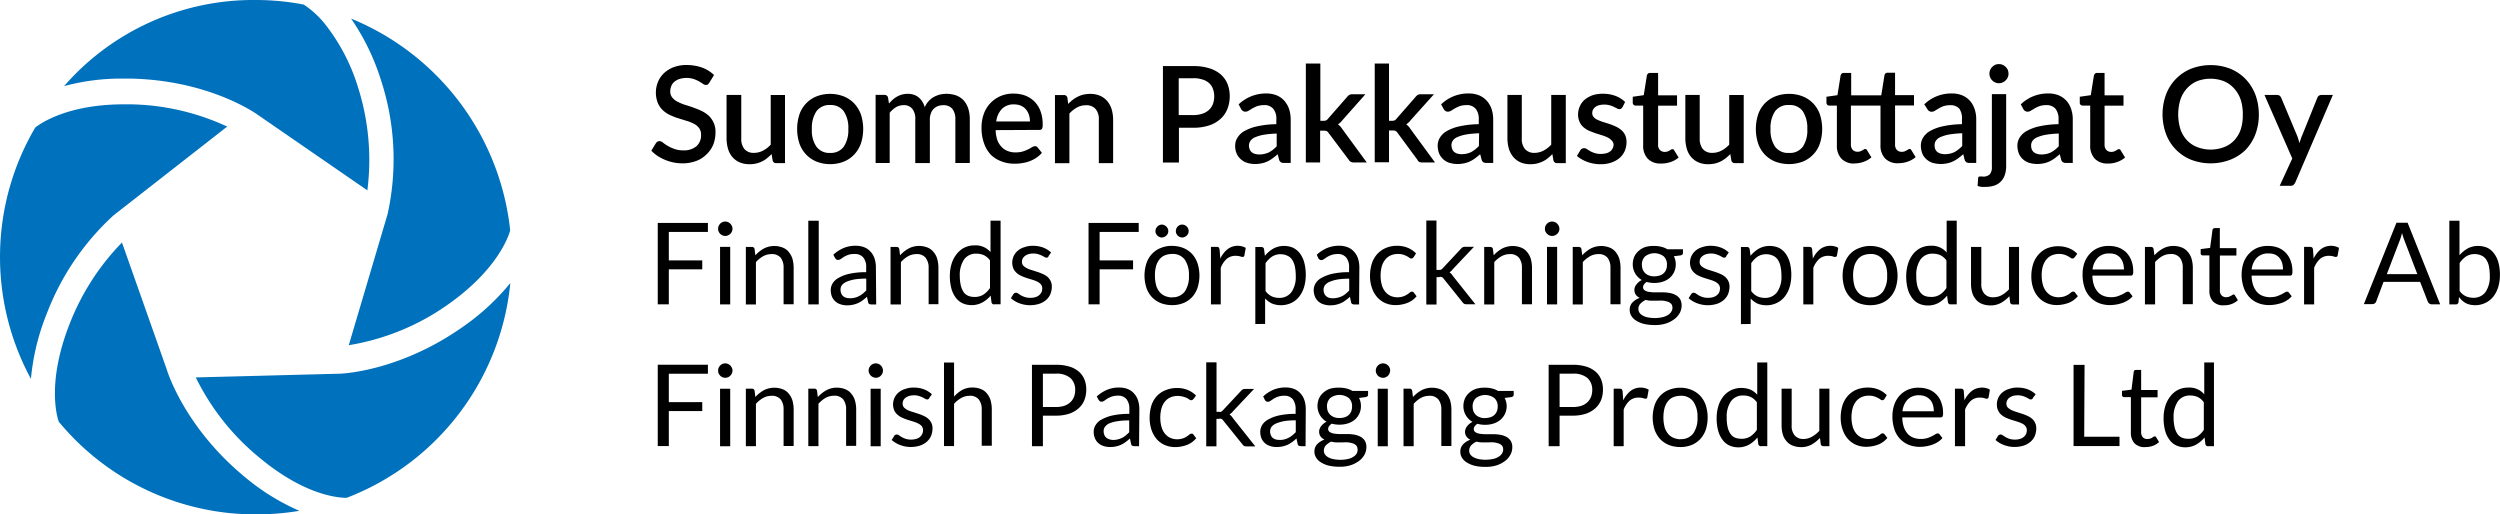 <svg xmlns="http://www.w3.org/2000/svg" id="Layer_2" data-name="Layer 2" viewBox="0 0 349.87 71.99"><defs><style>.cls-2{stroke-width:0;fill:#0071bc}</style></defs><g id="Layer_1-2" data-name="Layer 1"><path d="M71.4 32.24c-.26.94-1.87 5.61-8.84 10.47-4.1 2.88-8.81 4.79-13.75 5.6l5.44-18.37a35.612 35.612 0 00-1-18.93c-.95-2.99-2.34-5.83-4.12-8.41A36.16 36.16 0 0171.4 32.24z" class="cls-2"/><path d="M51.41 26.64L35.83 15.9c-1.16-.77-7.48-4.68-17.5-4.9h-.99c-2.82-.04-5.64.32-8.37 1.05A35.122 35.122 0 0135.78 0c2.26 0 4.51.21 6.73.64 1.17.78 2.21 1.74 3.07 2.85 1.99 2.56 3.51 5.46 4.47 8.56 1.52 4.7 1.99 9.68 1.36 14.59zm20.01 12.97a35.952 35.952 0 01-22.91 30.06c-1.3 0-6.03-.41-12.4-5.79-3.66-3.03-6.62-6.8-8.71-11.06l20.06-.52c.34 0 8.29-.3 17.04-6.37a32.48 32.48 0 006.92-6.32z" class="cls-2"/><path d="M41.9 71.49c-2.01.33-4.04.5-6.07.5A35.71 35.71 0 018.22 59.01c-.32-.94-1.6-5.69 1.5-13.62 1.65-4.27 4.15-8.17 7.35-11.45l6.27 17.77c.09.33 2.48 7.95 10.6 14.77 2.39 2.06 5.07 3.75 7.96 5.01z" class="cls-2"/><path d="M31.8 17.71L15.9 30.13c-4.16 3.8-7.36 8.52-9.36 13.78a32.123 32.123 0 00-2.21 9.11 35.757 35.757 0 01.6-35.17c.73-.58 4.54-3.25 12.41-3.25h.93c4.67.08 9.28 1.14 13.52 3.11z" class="cls-2"/><path d="M99.27 11.57c-.06.1-.13.18-.21.25-.09.05-.18.07-.28.07a.697.697 0 01-.39-.15c-.18-.12-.36-.23-.54-.34-.25-.14-.5-.25-.77-.34-.34-.11-.69-.16-1.05-.15-.32 0-.63.05-.93.14-.26.08-.51.22-.72.39-.19.16-.34.37-.43.6-.1.23-.15.48-.15.74-.01.31.08.61.27.85.2.25.44.45.72.59.33.17.66.31 1.01.43.38.11.78.24 1.17.38s.79.29 1.16.47c.37.17.72.39 1.02.66.3.28.54.61.71.98.2.44.29.92.27 1.41 0 .58-.1 1.15-.31 1.68-.21.52-.53.98-.93 1.36-.41.41-.9.73-1.44.93-.63.23-1.29.35-1.96.34-.83 0-1.65-.17-2.42-.49-.37-.15-.72-.34-1.05-.55a5.52 5.52 0 01-.87-.73l.64-1.05a.7.7 0 01.21-.21.74.74 0 01.29-.08c.18.01.34.08.48.2.2.16.41.31.64.44.3.18.61.33.94.44.4.15.83.22 1.25.21.67.05 1.34-.16 1.87-.58.44-.41.68-1 .64-1.6.02-.33-.08-.66-.27-.93-.19-.25-.43-.46-.71-.6-.33-.17-.67-.31-1.02-.41l-1.16-.36c-.4-.12-.78-.27-1.16-.45a3.78 3.78 0 01-1.01-.67c-.31-.29-.55-.64-.72-1.03-.37-.95-.36-2 .02-2.94.19-.46.47-.87.83-1.22a4.2 4.2 0 011.35-.84c.6-.22 1.23-.33 1.87-.31.73 0 1.45.12 2.13.36.62.23 1.19.58 1.67 1.04l-.64 1.04zm10.59 1.72v9.54h-1.22a.473.473 0 01-.51-.38l-.15-.89c-.2.21-.41.4-.64.58-.21.18-.45.33-.7.45-.54.27-1.14.4-1.74.39-.48.01-.95-.08-1.39-.26-.39-.17-.73-.42-1.01-.74a3.07 3.07 0 01-.61-1.14c-.14-.48-.21-.98-.21-1.48v-6.07h2.06v6.07c-.04.54.12 1.07.44 1.5.35.38.85.57 1.36.53.43 0 .86-.11 1.24-.31.41-.21.77-.5 1.08-.83v-6.96h1.99zm6.35-.15c.64 0 1.27.12 1.87.35.55.22 1.05.56 1.46.98.41.45.73.97.94 1.54.43 1.32.43 2.75 0 4.08-.21.57-.52 1.1-.94 1.54-.41.43-.91.77-1.46.99-.6.24-1.23.35-1.87.35-.66.01-1.31-.11-1.93-.35-.55-.22-1.05-.56-1.46-.99-.42-.44-.74-.97-.94-1.54a6.613 6.613 0 010-4.08 4.165 4.165 0 012.39-2.52c.61-.24 1.27-.36 1.93-.35zm0 8.26a2.2 2.2 0 001.87-.87c.47-.73.69-1.6.64-2.47.06-.88-.17-1.75-.64-2.49a2.2 2.2 0 00-1.87-.87c-.75-.06-1.49.27-1.95.87-.47.74-.69 1.61-.64 2.49-.06.87.16 1.74.64 2.47.46.6 1.19.93 1.95.87zm6.33 1.42v-9.54h1.22c.25-.02.47.14.52.38l.13.83c.17-.19.35-.38.54-.55.19-.17.39-.31.61-.43.22-.12.45-.22.69-.28.26-.07.53-.1.8-.1.29 0 .57.05.84.13.25.08.47.21.67.37.2.17.38.37.51.59.15.24.27.5.35.78.13-.31.32-.6.54-.85.21-.23.46-.43.73-.58.27-.15.56-.26.86-.34a4.203 4.203 0 012.31.14c.39.16.74.39 1.02.7.29.33.5.72.63 1.14.15.5.22 1.01.21 1.53v6.07h-2.02v-6.07c.04-.54-.11-1.08-.43-1.52-.33-.35-.81-.53-1.29-.5-.25 0-.49.05-.72.13-.22.08-.42.21-.59.38-.18.18-.31.39-.39.63-.11.28-.16.59-.15.89v6.07h-2.04v-6.07c.05-.55-.1-1.09-.42-1.53-.31-.35-.77-.54-1.24-.5-.36 0-.72.1-1.04.28-.33.21-.63.48-.88.78v7.03h-2zm16.8-4.61c.01.48.09.96.24 1.41.13.35.33.66.58.93.24.26.53.46.86.58.36.14.74.21 1.12.2.35 0 .69-.04 1.02-.14.26-.08.5-.18.74-.3.19-.09.37-.19.54-.3.13-.08.27-.12.42-.13.15 0 .28.07.37.19l.58.74c-.24.28-.51.52-.81.71-.29.19-.61.35-.93.47-.34.12-.69.21-1.05.26-.34.06-.68.08-1.03.08-.64 0-1.28-.1-1.87-.34a4.13 4.13 0 01-1.47-.93 4.54 4.54 0 01-.94-1.6c-.25-.71-.36-1.45-.35-2.2 0-.64.1-1.27.31-1.87a4.284 4.284 0 012.32-2.51c.59-.25 1.23-.38 1.87-.36.55 0 1.11.09 1.63.28.48.19.92.47 1.29.84.37.39.66.84.84 1.35.21.58.31 1.2.3 1.82.02.21-.01.43-.09.63a.41.41 0 01-.38.16l-6.11.03zm4.8-1.23c0-.32-.05-.63-.15-.93-.09-.28-.24-.54-.43-.76-.19-.22-.43-.39-.69-.5-.3-.12-.61-.18-.93-.18-.64-.04-1.26.19-1.72.63-.45.48-.73 1.1-.8 1.76h4.73zm5.35-2.43c.2-.21.41-.4.64-.58a4 4 0 01.71-.44c.25-.13.52-.23.8-.29.31-.07.62-.1.93-.1.47-.01.94.08 1.38.26.38.17.73.42 1 .74.28.34.49.72.62 1.14.14.48.21.98.21 1.48v6.07h-2v-6.07a2.19 2.19 0 00-.45-1.5c-.34-.37-.84-.57-1.35-.53-.44 0-.87.1-1.25.31-.4.22-.76.51-1.07.85v6.95h-2.02V13.3h1.22c.25-.02.47.14.52.38l.11.88zm17.48-5.3c.77-.02 1.54.08 2.28.31.59.17 1.13.47 1.6.86.41.37.73.82.94 1.34.21.55.32 1.14.31 1.73 0 .6-.11 1.2-.33 1.76-.21.52-.52.99-.94 1.37-.47.42-1.01.74-1.61.93-.72.23-1.47.34-2.23.33h-2v4.87h-2.24V9.25h4.21zm0 6.86c.43 0 .87-.06 1.28-.19.35-.11.67-.29.93-.53.25-.22.44-.51.56-.82.13-.35.19-.71.19-1.09 0-.36-.06-.72-.19-1.06-.11-.31-.3-.58-.54-.8-.27-.23-.59-.41-.94-.5-.42-.13-.86-.19-1.3-.17h-2v5.15h2zm6.37-1.5a5.531 5.531 0 013.85-1.53c.5-.01 1 .08 1.47.26.41.17.78.43 1.08.76.29.34.52.73.66 1.15.16.48.23.98.23 1.49v6.06h-.93a.832.832 0 01-.44-.09.673.673 0 01-.25-.35l-.2-.78c-.23.21-.47.4-.72.58-.23.17-.47.32-.73.44s-.53.21-.81.26c-.31.06-.62.1-.93.09-.36 0-.73-.05-1.08-.16-.32-.1-.62-.26-.87-.49a2.25 2.25 0 01-.6-.8 2.69 2.69 0 01-.21-1.12c0-.38.1-.75.3-1.08.23-.38.55-.7.94-.93.56-.31 1.16-.55 1.79-.68.9-.2 1.81-.3 2.73-.31v-.64a2.21 2.21 0 00-.44-1.53c-.33-.35-.81-.54-1.29-.5-.32 0-.63.05-.94.14-.23.09-.46.2-.68.32l-.51.31c-.14.1-.31.15-.48.15a.63.63 0 01-.35-.11.741.741 0 01-.24-.26l-.33-.63zm5.33 4.08c-.61.02-1.21.07-1.82.17-.41.07-.82.19-1.2.35-.26.1-.49.28-.65.5-.13.19-.2.41-.21.64 0 .2.04.39.11.57.06.16.17.29.3.4.13.1.29.18.45.22.18.05.37.07.56.08.47 0 .93-.1 1.36-.29.41-.22.78-.51 1.1-.86V18.7zm6.11-9.8v8.02h.46c.11 0 .23-.02.34-.06.11-.05.2-.13.27-.23l2.68-3.06c.08-.11.19-.21.31-.28.13-.07.28-.1.43-.09h1.82l-3.22 3.63c-.17.23-.38.42-.62.58a2.416 2.416 0 01.6.66l3.43 4.68h-1.8c-.14 0-.28-.03-.41-.08a.67.67 0 01-.31-.29l-2.81-3.74a.833.833 0 00-.28-.28c-.14-.05-.28-.07-.42-.06h-.5v4.45h-2V8.89h2.03zm9.61 0v8.02h.43c.11 0 .23-.02.34-.06.11-.05.2-.13.27-.23l2.68-3.06c.08-.11.19-.21.31-.28.13-.07.28-.1.43-.09h1.83l-3.26 3.63c-.17.23-.38.42-.62.58a2.416 2.416 0 01.6.66l3.43 4.68h-1.8c-.14 0-.28-.03-.41-.08a.697.697 0 01-.27-.32l-2.76-3.74a.833.833 0 00-.28-.28c-.14-.05-.28-.07-.42-.06h-.5v4.45h-2V8.89h2.01zm7.29 5.72c1.03-1 2.42-1.55 3.85-1.53.5-.01 1 .08 1.46.26.41.17.78.43 1.08.76.3.34.53.73.67 1.15.16.48.23.98.23 1.49v6.06h-.93a.832.832 0 01-.44-.09.673.673 0 01-.25-.35l-.2-.78c-.23.2-.47.4-.72.58-.23.17-.48.32-.74.44s-.53.21-.81.26c-.31.06-.62.1-.94.09-.37 0-.73-.06-1.09-.16-.32-.1-.61-.27-.86-.49-.24-.23-.44-.49-.58-.8a3.09 3.09 0 01-.21-1.12c0-.38.1-.75.29-1.08.23-.38.55-.7.93-.93.56-.31 1.16-.55 1.79-.68.9-.2 1.82-.3 2.74-.31v-.64c.04-.55-.11-1.09-.44-1.53-.33-.35-.81-.54-1.29-.5-.32 0-.63.05-.93.14-.23.09-.46.2-.68.32l-.51.31c-.14.1-.31.15-.48.15-.13 0-.25-.04-.35-.11a.956.956 0 01-.23-.26l-.35-.64zm5.33 4.04c-.61.02-1.21.07-1.82.17-.41.07-.82.19-1.2.35-.26.1-.49.27-.66.5-.13.19-.2.41-.2.64 0 .2.04.39.11.57.06.15.16.29.29.4.13.09.27.17.42.22.19.05.38.07.57.08.47 0 .93-.09 1.35-.29.41-.22.78-.52 1.1-.86l.03-1.77zm12.12-5.36v9.54h-1.22a.498.498 0 01-.51-.38l-.15-.89c-.2.21-.4.4-.63.58-.22.18-.46.33-.71.45-.26.12-.52.22-.8.29-.31.07-.62.1-.94.1-.48.01-.95-.08-1.38-.26-.38-.17-.73-.42-1-.74-.28-.34-.49-.72-.62-1.14-.14-.48-.21-.98-.21-1.48v-6.07h2.01v6.07c-.04.54.12 1.07.45 1.5.34.37.84.57 1.35.53.43 0 .86-.11 1.24-.31.4-.21.77-.5 1.08-.83v-6.96h2.04zm7.91 1.73c-.04.07-.1.14-.17.19-.07.04-.15.06-.23.06-.12 0-.24-.03-.35-.1l-.44-.22c-.19-.09-.39-.17-.6-.22-.26-.07-.53-.1-.8-.09-.23 0-.46.03-.68.09-.19.05-.36.13-.51.25-.13.1-.24.23-.32.37-.07.15-.11.31-.11.48 0 .21.07.41.21.56.15.17.34.3.54.38.25.12.5.22.77.3l.88.28c.3.1.59.22.88.35.27.13.53.29.77.48.22.19.41.43.54.69.14.31.21.65.21.99 0 .43-.08.85-.24 1.24-.16.38-.41.72-.71.99-.34.29-.74.51-1.17.66-.51.17-1.05.25-1.59.23-.31 0-.63-.03-.93-.09-.58-.11-1.14-.31-1.66-.61a3.63 3.63 0 01-.64-.47l.47-.77c.05-.09.12-.17.21-.22.1-.05.21-.08.32-.08.14 0 .27.04.38.12l.45.28c.2.11.41.2.63.27.3.1.62.14.93.13.26 0 .52-.04.78-.11.2-.06.38-.16.54-.29.27-.24.42-.58.42-.93a.937.937 0 00-.3-.58c-.16-.17-.34-.3-.55-.4-.25-.12-.51-.22-.78-.3l-.88-.28c-.3-.1-.6-.22-.93-.35-.28-.13-.54-.3-.78-.5-.23-.2-.42-.46-.54-.74-.15-.33-.22-.69-.21-1.06 0-.37.08-.74.23-1.09.15-.36.38-.68.67-.94.32-.27.7-.48 1.1-.63.49-.16.99-.23 1.51-.22.6 0 1.19.1 1.75.31.49.19.94.47 1.32.84l-.37.74zm5.43 7.86c-.69.06-1.37-.19-1.87-.67-.45-.51-.68-1.19-.64-1.87v-5.56h-1.05c-.22 0-.41-.17-.41-.39v-.85l1.54-.22.44-2.76c.03-.1.08-.19.16-.26s.19-.1.3-.09h1.11v3.13h2.65v1.45h-2.65v5.42a1 1 0 00.25.78c.18.18.42.27.67.27.14 0 .27-.02.4-.06l.29-.14c.07-.04.14-.08.21-.13.13-.09.31-.07.4.06.02.02.03.05.04.07l.61.98c-.32.28-.7.49-1.1.63-.44.15-.89.22-1.36.22zm11.56-9.59v9.54h-1.22a.473.473 0 01-.51-.38l-.15-.89c-.2.21-.41.4-.64.58-.44.36-.96.61-1.51.74-.31.07-.62.1-.93.1-.48.01-.95-.08-1.38-.26-.39-.17-.73-.42-1.01-.74a3.07 3.07 0 01-.61-1.14c-.14-.48-.21-.98-.21-1.48v-6.07h2.01v6.07c-.03.54.12 1.07.44 1.5.35.38.85.57 1.36.53.43 0 .86-.11 1.24-.31.41-.21.77-.5 1.09-.83v-6.96h2.04zm6.34-.15c.66-.01 1.31.11 1.92.35 1.13.45 2.01 1.37 2.4 2.52.43 1.32.43 2.75 0 4.08-.2.58-.51 1.1-.94 1.54-.41.43-.91.77-1.46.99-1.24.46-2.6.46-3.84 0a4.17 4.17 0 01-2.4-2.53 6.613 6.613 0 010-4.08 4.129 4.129 0 012.4-2.52c.61-.24 1.26-.36 1.92-.35zm0 8.26c.75.06 1.47-.27 1.93-.87.47-.74.69-1.6.63-2.47.05-.87-.17-1.74-.63-2.49-.45-.6-1.18-.93-1.93-.87-.75-.06-1.49.27-1.95.87-.47.74-.69 1.61-.64 2.49-.05.87.17 1.73.64 2.47.46.6 1.19.93 1.95.87zm9.21 1.48c-.69.06-1.37-.19-1.87-.67-.45-.51-.68-1.19-.64-1.87v-5.56h-1.05c-.22 0-.41-.17-.41-.39v-.85l1.54-.22.44-2.76c.03-.1.08-.19.16-.26s.19-.1.3-.09h1.02v3.13h4.21l.45-2.81c.02-.1.07-.19.15-.26a.4.4 0 01.3-.09h1.03v3.13h2.65v1.45h-2.65v5.44c-.02.28.07.57.25.78.18.18.42.27.67.27.14 0 .27-.02.4-.06l.3-.14c.07-.04.14-.08.21-.13.05-.04.11-.06.17-.06a.22.22 0 01.16 0l.12.15.6.98c-.33.28-.7.49-1.11.63-.42.15-.86.22-1.3.22-.69.06-1.37-.19-1.87-.67-.45-.51-.68-1.19-.64-1.87v-5.52h-4.14v5.41c-.02.28.07.57.25.78.18.18.42.27.67.27.14 0 .27-.02.4-.06l.29-.14c.07-.04.14-.08.21-.13a.293.293 0 01.45.13l.6.98c-.32.28-.7.49-1.1.63-.4.14-.81.22-1.23.22zm9.71-8.27c1.03-1 2.42-1.55 3.85-1.53.5-.01 1 .08 1.46.26.41.17.78.43 1.08.76.3.33.52.73.66 1.15.16.48.24.98.23 1.49v6.06h-.93a.832.832 0 01-.44-.09.673.673 0 01-.25-.35l-.2-.78c-.23.2-.47.4-.72.58-.23.17-.48.32-.74.44s-.53.21-.81.26a4.19 4.19 0 01-2.01-.07c-.32-.1-.61-.27-.86-.49-.25-.22-.45-.49-.58-.8a3.09 3.09 0 01-.21-1.12c0-.38.1-.75.29-1.08.23-.38.55-.7.93-.93.56-.31 1.16-.55 1.79-.68.9-.2 1.82-.3 2.74-.31v-.64c.06-.53-.07-1.07-.36-1.52-.33-.35-.81-.53-1.29-.5-.32 0-.63.05-.93.14-.24.09-.46.19-.68.32l-.51.31c-.14.1-.31.15-.48.15a.663.663 0 01-.59-.37l-.42-.65zm5.33 4.04c-.61.02-1.21.07-1.82.17-.41.07-.82.19-1.2.35-.26.1-.49.27-.66.5-.13.19-.2.41-.2.64 0 .19.03.39.1.57.07.15.17.29.3.4.14.09.29.17.45.22.19.05.38.07.57.08.47 0 .93-.09 1.35-.29.41-.22.78-.52 1.1-.86v-1.77h.01zm6.14-5.46v10.08c0 .38-.05.76-.16 1.12-.2.71-.71 1.28-1.39 1.54-.42.16-.88.23-1.33.22-.2.02-.39.02-.59 0-.18-.03-.36-.07-.53-.13l.08-1.09c0-.1.06-.19.15-.22.16-.02.32-.02.49 0 .36.04.72-.08.99-.32.22-.3.33-.68.29-1.06V13.17h2.01zm.33-2.88c0 .35-.14.69-.4.94-.12.12-.27.22-.43.29-.16.07-.34.11-.52.11a1.3 1.3 0 01-.51-.11c-.32-.14-.57-.39-.71-.71-.21-.5-.1-1.08.29-1.47.12-.12.27-.22.42-.29.16-.07.33-.1.51-.1s.36.03.52.1c.16.07.3.17.43.29.12.13.23.27.3.43.06.17.1.35.09.52zm1.71 4.3c1.03-1 2.42-1.55 3.85-1.53.5-.01 1 .08 1.46.26.41.17.78.43 1.08.76.3.33.52.73.66 1.15.16.48.24.98.23 1.49v6.06h-.93a.832.832 0 01-.44-.09.673.673 0 01-.25-.35l-.2-.78c-.23.2-.47.4-.72.58-.23.17-.48.32-.74.44s-.53.21-.81.26a4.19 4.19 0 01-2.01-.07c-.32-.1-.61-.27-.86-.49-.25-.22-.45-.49-.58-.8a3.09 3.09 0 01-.21-1.12c0-.38.1-.75.29-1.08.23-.38.55-.7.94-.93.56-.31 1.16-.55 1.79-.68.9-.2 1.82-.3 2.74-.31v-.64c.04-.55-.11-1.09-.44-1.53-.33-.35-.81-.53-1.29-.5-.32 0-.63.05-.93.14-.24.09-.46.19-.68.32l-.52.31c-.14.1-.31.15-.48.15a.663.663 0 01-.59-.37l-.35-.64zm5.33 4.08c-.61.02-1.21.07-1.82.17-.41.07-.82.19-1.2.35-.26.1-.49.27-.66.5-.13.19-.2.41-.2.64 0 .19.03.39.1.57.07.16.17.29.3.4.14.09.29.17.45.22.19.05.38.07.57.08.47 0 .93-.09 1.35-.29.41-.22.78-.52 1.1-.86V18.7h.01zm6.9 4.19c-.69.06-1.37-.19-1.87-.67-.45-.52-.68-1.19-.64-1.87v-5.56h-1.05c-.11 0-.21-.04-.29-.11a.382.382 0 01-.12-.32v-.81l1.54-.22.44-2.76c.03-.1.08-.19.16-.26s.19-.1.3-.09h1.03v3.13h2.65v1.45h-2.65v5.42c-.02.28.07.57.25.78.18.18.42.27.67.27.14 0 .27-.02.4-.06l.29-.14c.07-.04.14-.08.21-.13a.293.293 0 01.45.13l.6.98c-.32.28-.7.49-1.1.63-.41.15-.84.22-1.27.22zM316.12 16c.01.96-.15 1.91-.49 2.81-.31.81-.78 1.55-1.38 2.18-.61.59-1.33 1.05-2.12 1.36a7.67 7.67 0 01-5.5 0 6.207 6.207 0 01-3.5-3.6 8.057 8.057 0 010-5.52 6.252 6.252 0 013.5-3.61 7.67 7.67 0 015.5 0c.8.33 1.52.81 2.12 1.43.6.63 1.07 1.37 1.38 2.18.33.89.49 1.83.49 2.78zm-2.24 0c0-.7-.09-1.41-.31-2.08-.2-.58-.52-1.12-.94-1.57-.39-.43-.87-.77-1.41-.99a5.24 5.24 0 00-3.74 0c-.53.22-1 .56-1.39.98-.42.45-.74.99-.94 1.58a7.091 7.091 0 000 4.18c.2.58.52 1.11.94 1.56.4.41.89.73 1.42.93 1.2.46 2.54.46 3.74 0 .54-.2 1.02-.52 1.41-.93.42-.45.74-.98.93-1.56.21-.68.31-1.39.28-2.1zm12.6-2.71l-5.26 12.25c-.07.13-.15.24-.25.34a.63.63 0 01-.44.12h-1.49l1.76-3.82-3.89-8.89h1.75c.14 0 .27.03.38.11.09.08.16.17.21.28l2.27 5.41c.06.16.1.31.15.46l.14.48c.05-.16.09-.32.15-.48.05-.16.1-.32.17-.47l2.18-5.4c.09-.24.31-.39.56-.39h1.61zM99.07 31.21v1.25H93.6v3.98h4.68v1.25H93.6v4.9h-1.55V31.2h7.03zm3.44.81c0 .13-.03.26-.08.38-.06.12-.13.23-.22.32s-.2.17-.33.22a.94.94 0 01-.77 0 .875.875 0 01-.32-.22c-.09-.09-.17-.2-.22-.32a.83.83 0 01-.07-.38c0-.13.02-.27.07-.39.06-.12.13-.23.22-.33.09-.09.2-.17.32-.22.25-.1.52-.1.77 0 .25.11.44.31.55.55.06.12.08.26.08.39zm-.32 2.53v8.05h-1.42v-8.05h1.42zm2.19 8.06v-8.05h.84c.18-.02.35.11.38.29l.11.88c.33-.37.73-.69 1.17-.94.83-.43 1.8-.48 2.67-.14.33.13.62.34.84.62.23.28.4.6.51.94.11.41.17.83.17 1.25v5.12h-1.41v-5.1c.03-.51-.12-1.01-.41-1.42-.33-.35-.8-.54-1.28-.5-.41 0-.81.1-1.17.3-.38.22-.72.49-1.01.82v5.93h-1.41zm10.2-11.72V42.6h-1.46V30.89h1.46zm8.05 11.72h-.64a.96.96 0 01-.33-.06.35.35 0 01-.17-.27l-.16-.75c-.21.2-.42.37-.62.51-.2.15-.41.28-.64.38-.23.1-.47.18-.72.23-.27.06-.55.08-.83.08-.3 0-.6-.05-.88-.14-.26-.08-.51-.21-.71-.39-.21-.18-.38-.41-.49-.66-.12-.3-.18-.61-.18-.94 0-.33.09-.65.26-.94.21-.33.5-.6.85-.78.48-.27.99-.46 1.53-.57.76-.16 1.54-.23 2.32-.22v-.63c.04-.51-.1-1.01-.4-1.42-.3-.34-.74-.52-1.19-.49-.31-.02-.61.02-.91.11-.21.08-.42.17-.62.29l-.44.3c-.11.07-.24.12-.37.13-.09 0-.18-.03-.25-.08s-.12-.11-.17-.19l-.25-.46c.42-.4.91-.71 1.44-.94.54-.22 1.13-.33 1.71-.32.41 0 .82.07 1.2.22.34.14.64.35.88.63.24.27.43.59.54.94.13.4.19.82.19 1.23l.04 5.18zm-3.68-.87c.23 0 .46-.02.68-.08.2-.05.4-.12.58-.22.19-.09.37-.21.53-.34.17-.14.33-.29.49-.45v-1.66c-.56 0-1.11.03-1.67.12-.38.07-.76.18-1.11.33-.24.1-.46.26-.63.47a1.1 1.1 0 00-.19.61c0 .19.03.38.1.55.06.15.15.28.27.38.12.1.27.18.42.22.17.05.34.07.51.06zm5.68.87v-8.05h.85c.18-.02.34.11.37.29l.11.88c.34-.37.74-.69 1.18-.94.46-.25.98-.38 1.5-.37.4 0 .79.07 1.16.22.33.13.62.34.84.62.24.27.41.59.51.94.12.41.18.83.18 1.25v5.12h-1.37v-5.1c.02-.51-.13-1-.43-1.41-.32-.35-.79-.54-1.27-.5-.41 0-.82.1-1.18.3-.38.22-.71.5-1 .82v5.93h-1.47zm14.51-.01a.36.36 0 01-.38-.29l-.12-.94c-.32.39-.72.72-1.17.96-.46.25-.99.38-1.52.37-.44 0-.87-.09-1.26-.27-.37-.18-.69-.45-.94-.78a3.92 3.92 0 01-.61-1.29c-.15-.58-.22-1.18-.21-1.78 0-.56.08-1.12.24-1.65.14-.48.37-.93.68-1.33.29-.39.66-.71 1.1-.94.46-.22.95-.33 1.46-.32.84-.05 1.66.3 2.21.94v-4.4h1.41v11.7h-.89zm-2.74-1.04c.42 0 .84-.1 1.21-.32.37-.24.69-.56.94-.94v-3.85c-.22-.32-.51-.57-.86-.74a2.6 2.6 0 00-1.03-.21c-.67-.04-1.32.26-1.73.8-.44.68-.65 1.48-.61 2.28 0 .45.04.9.14 1.35.07.33.21.65.39.94.16.23.39.41.65.53.29.11.6.17.91.15zm10.35-5.68c-.06.11-.17.18-.3.18-.1 0-.19-.04-.27-.09l-.37-.2c-.17-.08-.35-.14-.52-.2-.23-.06-.47-.1-.71-.09-.22 0-.44.03-.65.09-.18.06-.34.14-.49.25-.13.1-.24.22-.32.37-.07.14-.1.3-.1.46 0 .19.06.38.18.52.14.14.3.26.48.35.21.11.43.2.66.26l.77.25c.26.08.52.18.77.29.24.1.47.23.67.39.19.16.35.36.47.59.13.26.19.54.18.83 0 .35-.07.7-.2 1.03-.13.31-.34.59-.59.81-.27.24-.59.42-.94.54-.93.3-1.93.27-2.84-.08-.43-.16-.82-.4-1.16-.7l.34-.54c.04-.06.09-.12.15-.16a.465.465 0 01.53.05l.38.25c.18.09.36.18.55.24.26.08.53.12.8.11.25 0 .49-.03.73-.11.19-.06.37-.16.51-.29.13-.12.24-.26.31-.42.06-.16.09-.33.09-.5 0-.2-.06-.39-.18-.55-.13-.15-.29-.28-.47-.37-.21-.11-.44-.2-.67-.27l-.78-.24c-.26-.08-.52-.18-.77-.29-.24-.1-.47-.24-.67-.41-.2-.17-.36-.37-.48-.61a2.181 2.181 0 01.57-2.51c.27-.24.59-.41.94-.51.39-.14.8-.21 1.22-.2.49 0 .97.08 1.43.25.41.16.78.39 1.1.69l-.37.51zm12.61-4.67v1.25h-5.47v3.98h4.68v1.25h-4.68v4.9h-1.55V31.2h7.03zm4.66 3.2c.55 0 1.09.1 1.6.3.46.19.87.47 1.21.83.34.38.6.83.76 1.31.36 1.12.36 2.32 0 3.43-.16.48-.42.92-.76 1.3-.34.36-.75.65-1.21.83-.51.2-1.05.3-1.6.29-.54 0-1.08-.09-1.59-.29-.46-.19-.88-.47-1.22-.83-.34-.37-.61-.82-.77-1.3a5.582 5.582 0 010-3.43c.16-.49.42-.93.77-1.31.34-.36.75-.65 1.22-.83.5-.21 1.05-.31 1.59-.3zm0 7.19c.69.05 1.36-.25 1.79-.8.42-.66.63-1.44.58-2.22a3.77 3.77 0 00-.58-2.24 2.06 2.06 0 00-1.79-.8c-.36 0-.72.07-1.05.21-.29.13-.55.34-.74.6-.21.28-.37.6-.45.94-.11.42-.16.85-.15 1.28 0 .43.05.86.15 1.28.08.34.23.66.45.94.19.26.45.47.74.6.33.15.69.23 1.05.24zm-.52-9.26c0 .12-.02.24-.07.35a.95.95 0 01-.2.28c-.09.08-.18.14-.29.19-.11.05-.23.07-.35.08-.12 0-.23-.03-.34-.08-.1-.05-.2-.11-.28-.19a1.79 1.79 0 01-.2-.28.915.915 0 010-.69c.06-.1.12-.2.2-.29.08-.08.18-.15.28-.2.11-.05.22-.07.34-.08.12 0 .24.03.35.08.22.1.39.27.49.49.05.11.08.23.07.35zm2.85 0c0 .12-.02.24-.07.35-.05.1-.12.2-.2.28-.09.08-.18.14-.29.19-.22.1-.47.1-.69 0a.9.9 0 01-.47-.47.71.71 0 01-.07-.35c0-.12.02-.24.07-.35.04-.11.11-.21.19-.29.08-.08.18-.15.28-.2a.89.89 0 01.98.2c.08.08.15.18.2.29.04.11.07.23.07.35zm3.12 10.26v-8.05h.78c.11-.01.23.02.32.08.06.09.1.2.11.31l.1 1.25c.24-.51.58-.96 1.02-1.32.41-.31.92-.48 1.43-.47a2.282 2.282 0 011.11.29l-.19 1.06c-.02.12-.12.21-.24.21s-.24-.04-.35-.08c-.21-.06-.43-.08-.65-.08-.45-.01-.89.14-1.24.43-.37.35-.66.78-.83 1.25v5.12h-1.37zm6.21 2.75V34.57h.84c.18-.02.35.11.38.29l.12.94c.33-.4.73-.75 1.18-1.01.47-.25.99-.38 1.52-.37.43 0 .87.09 1.26.26.37.19.69.46.94.78.28.39.49.83.61 1.29.15.58.22 1.18.21 1.78 0 .56-.08 1.12-.24 1.65-.14.48-.37.93-.68 1.33-.29.37-.66.67-1.09.88-.86.4-1.85.44-2.74.08-.35-.17-.67-.41-.94-.7v3.56l-1.38.02zm3.58-9.78c-.42 0-.84.1-1.21.32-.37.25-.68.57-.94.94v3.9c.22.31.52.57.86.74.33.15.68.22 1.04.22.67.03 1.31-.27 1.72-.8.45-.68.66-1.48.61-2.29 0-.46-.04-.91-.14-1.36-.07-.33-.21-.65-.4-.94-.17-.23-.39-.41-.65-.52-.28-.13-.59-.2-.9-.2zm10.96 7.04h-.63c-.12 0-.23-.02-.34-.06a.35.35 0 01-.17-.27l-.16-.75c-.21.2-.42.37-.62.51-.2.15-.41.28-.64.38-.23.1-.47.18-.71.23-.28.06-.56.08-.84.08-.3 0-.6-.05-.88-.14-.26-.08-.51-.21-.71-.39a1.73 1.73 0 01-.48-.66c-.13-.3-.19-.61-.19-.94 0-.33.09-.65.26-.94.21-.33.5-.6.85-.78.48-.26 1-.46 1.53-.57.76-.16 1.54-.23 2.31-.22v-.63c.04-.51-.1-1.01-.4-1.42-.3-.34-.74-.52-1.19-.49-.3 0-.59.04-.87.13-.21.08-.42.17-.62.29l-.44.3c-.11.08-.24.12-.37.13-.09 0-.18-.03-.25-.08s-.12-.11-.17-.19l-.21-.48c.42-.4.91-.71 1.44-.94.54-.22 1.13-.33 1.71-.32.41 0 .82.07 1.2.22.34.14.64.35.88.63.24.27.43.59.54.94.13.4.19.82.19 1.23l-.04 5.18zm-3.68-.87c.44 0 .88-.1 1.27-.29.19-.09.36-.21.52-.34.17-.14.33-.29.49-.45V39c-.56 0-1.11.03-1.66.12-.38.07-.76.18-1.11.33-.24.1-.46.26-.63.47a1.1 1.1 0 00-.19.61c0 .19.03.38.1.55.06.15.16.28.28.38.12.1.26.18.41.22.17.05.34.07.51.06zm11.28-5.75c-.03.05-.08.1-.13.13a.28.28 0 01-.18.06.4.4 0 01-.26-.1c-.11-.08-.23-.16-.35-.22-.17-.09-.34-.16-.51-.22-.25-.07-.5-.1-.76-.1-.36 0-.71.07-1.04.22-.3.14-.56.35-.76.61-.21.28-.37.6-.46.94-.11.41-.16.84-.16 1.26 0 .44.05.88.17 1.3.09.34.25.66.47.94.2.25.45.45.74.59.29.13.61.2.94.21.29 0 .58-.04.85-.13.2-.07.38-.16.55-.27.13-.08.25-.17.37-.27.08-.07.18-.12.29-.12.11-.01.21.04.27.13l.39.51c-.35.42-.8.75-1.31.94-.53.2-1.1.3-1.66.3-.48 0-.96-.09-1.4-.28-.43-.18-.81-.46-1.12-.8-.34-.38-.59-.82-.75-1.3-.2-.56-.29-1.16-.28-1.76 0-.56.09-1.13.25-1.66.15-.48.4-.93.73-1.31.33-.38.74-.67 1.2-.87.51-.22 1.06-.33 1.61-.32.51-.01 1.02.09 1.5.28.43.18.82.44 1.15.78l-.34.56zm3.21-5.1v6.89h.37c.19.01.37-.07.49-.22l2.54-2.72c.07-.08.15-.15.24-.22.1-.05.21-.08.32-.08h1.29l-2.98 3.15c-.06.09-.13.17-.21.24-.07.07-.16.13-.24.18.1.06.18.14.26.22.08.09.15.18.21.28l3.16 3.97h-1.27c-.1 0-.21-.02-.3-.06a.804.804 0 01-.23-.22l-2.65-3.3a.486.486 0 00-.6-.22h-.39v3.84h-1.43V30.86h1.43zm6.68 11.72v-8.05h.84c.18-.01.35.11.38.29l.11.88c.33-.37.73-.69 1.17-.94.83-.43 1.8-.48 2.67-.14.33.13.62.34.84.62.23.28.4.6.51.94.11.41.17.83.17 1.25v5.12h-1.41v-5.1c.03-.51-.12-1.01-.42-1.42-.32-.35-.79-.54-1.27-.5-.41 0-.81.1-1.17.3-.38.22-.72.49-1.01.82v5.93h-1.41zm10.53-10.59c0 .13-.03.26-.08.38-.06.12-.13.23-.23.32-.09.09-.2.17-.33.22a.94.94 0 01-.77 0 .875.875 0 01-.32-.22c-.09-.09-.17-.2-.23-.32a.83.83 0 01-.07-.38c0-.13.02-.27.07-.39.06-.12.13-.23.23-.33.09-.09.2-.17.32-.22.25-.1.52-.1.77 0 .25.11.44.31.55.55.06.12.08.26.08.39zm-.32 2.53v8.05h-1.42v-8.05h1.42zm2.18 8.06v-8.05h.84c.18-.01.35.11.38.29l.11.88c.33-.37.73-.69 1.17-.94.83-.43 1.8-.48 2.67-.14.33.13.62.34.84.62.23.28.4.6.51.94.11.41.17.83.17 1.25v5.12h-1.41v-5.1c.03-.51-.12-1.01-.42-1.42-.32-.35-.79-.54-1.27-.5-.41 0-.81.1-1.17.3-.38.22-.72.49-1.01.82v5.93h-1.41zm11.43-8.19c.33 0 .66.04.98.12.29.07.57.18.83.34h2.19v.52c0 .18-.11.29-.34.34l-.94.12c.19.36.28.76.27 1.16 0 .72-.31 1.4-.85 1.87-.28.23-.59.41-.93.52-.39.13-.8.19-1.22.19-.36 0-.72-.05-1.07-.14-.15.09-.28.21-.38.35-.08.11-.12.23-.13.37-.01.18.08.35.23.45.19.12.39.19.61.22.29.04.58.07.87.06h.99c.33 0 .66.03.98.08.3.05.6.15.87.29.25.13.46.32.62.55.16.28.24.61.23.94 0 .35-.09.7-.25 1.01-.19.34-.44.64-.75.87-.36.27-.76.48-1.19.62-.51.16-1.05.23-1.58.22-.52 0-1.04-.05-1.54-.17-.39-.1-.76-.26-1.1-.48-.27-.17-.49-.4-.65-.67-.14-.25-.21-.53-.21-.81-.01-.37.12-.74.37-1.01.29-.3.64-.53 1.04-.66-.21-.1-.4-.24-.54-.43a1.14 1.14 0 01-.21-.71c0-.12.02-.24.07-.35.04-.14.11-.26.2-.37.2-.27.46-.49.77-.64-.8-.46-1.28-1.31-1.27-2.22 0-.37.08-.74.23-1.08.15-.32.37-.59.64-.81.27-.24.59-.41.93-.52.41-.11.83-.16 1.25-.13zm2.52 8.6c0-.18-.05-.36-.17-.5-.13-.13-.28-.23-.46-.29-.21-.07-.43-.12-.65-.15-.26-.02-.52-.02-.79 0h-.85c-.28 0-.56-.04-.82-.11-.27.13-.52.31-.73.52-.19.2-.3.47-.29.75 0 .18.05.35.14.5.11.17.26.3.43.4.22.13.47.22.72.27a5.039 5.039 0 002.05-.01c.27-.06.53-.16.77-.3.19-.11.36-.27.48-.46s.19-.41.18-.64v.02zm-2.52-4.35c.26 0 .51-.04.76-.12.41-.13.74-.44.89-.84.08-.21.11-.43.11-.65.02-.44-.14-.87-.45-1.18-.77-.59-1.84-.59-2.61 0-.31.31-.47.74-.45 1.18 0 .22.04.45.12.65.07.19.19.37.34.51.15.15.34.26.54.33.24.09.49.13.75.12zm10.06-2.79c-.06.11-.17.18-.3.18-.1 0-.19-.04-.27-.09l-.37-.2c-.17-.08-.35-.14-.52-.2-.23-.06-.47-.1-.71-.09-.22 0-.44.03-.65.09-.18.06-.34.14-.49.25-.13.1-.24.22-.32.37-.07.14-.1.3-.1.46 0 .19.06.38.18.52.14.14.3.26.48.35.21.11.43.2.66.26l.77.25c.26.08.52.18.77.29.24.1.47.23.67.39.19.16.35.36.47.59.13.26.19.54.18.83 0 .35-.07.7-.2 1.03-.13.31-.34.59-.59.81a2.8 2.8 0 01-.93.54c-.93.3-1.93.27-2.84-.08-.43-.16-.82-.4-1.16-.7l.34-.54c.04-.06.09-.12.15-.16a.465.465 0 01.53.05l.38.25c.18.09.36.18.55.24.26.08.53.12.8.11.25 0 .49-.03.73-.11.19-.06.37-.16.51-.29.13-.11.24-.26.31-.42.06-.16.09-.33.09-.5 0-.2-.06-.39-.18-.55-.13-.15-.29-.28-.47-.37-.21-.11-.44-.2-.67-.27l-.78-.24c-.26-.08-.52-.18-.77-.29-.24-.1-.47-.24-.67-.41-.2-.17-.36-.37-.48-.61a2.181 2.181 0 01.57-2.51c.27-.24.59-.41.93-.51.39-.14.8-.21 1.22-.2.49 0 .97.08 1.43.25.41.16.78.39 1.1.69l-.37.52zm2.05 9.47V34.57h.84c.18-.02.35.11.38.29l.12.94c.33-.4.73-.75 1.18-1.01.47-.25.99-.38 1.52-.37.43 0 .87.09 1.26.26.37.19.69.46.93.78.28.39.49.83.61 1.29.15.58.22 1.18.21 1.78 0 .56-.08 1.12-.24 1.65-.14.48-.37.93-.68 1.33-.29.37-.67.68-1.1.88-.45.22-.95.34-1.45.33-.44 0-.88-.07-1.28-.24-.35-.17-.67-.41-.94-.7v3.56l-1.38.02zm3.58-9.78c-.42 0-.84.1-1.21.32-.37.25-.68.57-.93.94v3.9c.22.31.52.57.86.74.33.15.68.22 1.04.22.67.03 1.31-.27 1.72-.8.45-.68.66-1.48.61-2.29 0-.46-.04-.91-.14-1.36-.07-.33-.21-.65-.4-.94-.17-.23-.39-.41-.65-.52-.28-.13-.59-.2-.9-.2zm5.15 7.03v-8.05h.81c.11-.01.23.02.32.08.06.09.1.2.11.31l.1 1.25c.23-.51.58-.96 1.02-1.32.41-.31.91-.47 1.42-.47.21 0 .41.02.61.08.18.04.34.11.5.21l-.18 1.06c-.02.12-.12.21-.24.21s-.24-.03-.35-.08c-.21-.06-.43-.08-.65-.08-.45-.01-.89.14-1.24.43-.37.35-.66.78-.83 1.25v5.12h-1.41zm9.36-8.18c.55 0 1.09.1 1.6.3.46.19.87.47 1.21.83.34.38.59.83.75 1.31.36 1.12.36 2.32 0 3.43-.16.48-.42.92-.76 1.3-.34.36-.75.65-1.21.83-.51.2-1.05.3-1.6.29-.54 0-1.08-.09-1.59-.29-.46-.19-.88-.47-1.22-.83-.34-.37-.61-.82-.77-1.3a5.582 5.582 0 010-3.43c.16-.49.42-.93.77-1.31.35-.36.77-.65 1.24-.82.5-.2 1.03-.31 1.57-.31zm0 7.19c.69.05 1.36-.25 1.79-.8.42-.66.63-1.44.58-2.22a3.77 3.77 0 00-.58-2.24 2.06 2.06 0 00-1.79-.8c-.36 0-.72.07-1.05.21-.29.13-.55.34-.74.6-.21.28-.37.6-.45.94-.11.42-.16.85-.15 1.28 0 .43.05.86.15 1.28.08.34.23.66.45.94.19.26.45.47.74.6.33.15.69.23 1.05.24zm11.26.99c-.18 0-.34-.11-.38-.29l-.12-.94c-.33.4-.73.75-1.18 1.01-.47.25-.99.38-1.52.37-.44 0-.87-.09-1.26-.27-.37-.18-.69-.44-.93-.78-.29-.39-.5-.82-.62-1.29-.15-.58-.22-1.18-.21-1.78 0-.56.08-1.12.24-1.65.13-.48.36-.93.65-1.33.29-.39.66-.71 1.1-.94.46-.22.95-.33 1.46-.32.84-.05 1.66.3 2.21.94v-4.45h1.41v11.71h-.83zm-2.74-1.04c.43 0 .85-.1 1.22-.32.37-.24.69-.56.93-.94v-3.85a2.33 2.33 0 00-.85-.74c-.33-.14-.68-.21-1.04-.21-.67-.04-1.32.26-1.73.8-.44.68-.65 1.48-.6 2.28-.01.45.03.9.13 1.35.07.33.21.65.4.94.16.23.38.42.64.53.29.11.59.16.9.15zm7.03-7v5.13c-.04.51.11 1.01.42 1.41.32.35.79.54 1.27.5.41 0 .81-.1 1.17-.3.38-.21.72-.49 1.01-.81v-5.93h1.41v8.05h-.87c-.18 0-.34-.11-.38-.29l-.1-.87c-.34.37-.74.69-1.18.94-.46.24-.98.37-1.5.35-.4 0-.8-.07-1.17-.22-.33-.13-.62-.34-.84-.62-.24-.27-.41-.59-.51-.94-.12-.4-.17-.82-.17-1.24v-5.16h1.44zm13.07 1.43s-.08.09-.13.13a.28.28 0 01-.18.06.4.4 0 01-.26-.1l-.36-.22c-.17-.09-.34-.16-.52-.22-.59-.17-1.22-.13-1.79.11-.3.14-.56.35-.76.61-.21.28-.37.6-.47.94-.11.41-.16.84-.15 1.26 0 .44.05.88.17 1.3.09.34.25.66.47.94.2.25.45.45.73.59.31.14.64.21.98.21.29 0 .58-.04.85-.13.2-.07.38-.16.55-.27.13-.08.25-.17.36-.27a.4.4 0 01.29-.12c.11 0 .21.04.27.13l.39.51c-.35.42-.8.75-1.31.94-.53.2-1.1.3-1.67.3-.48 0-.96-.09-1.4-.28-.43-.18-.81-.46-1.12-.8a3.75 3.75 0 01-.73-1.23c-.2-.56-.29-1.16-.28-1.76 0-.56.09-1.13.25-1.66.15-.48.4-.93.73-1.31.32-.37.72-.67 1.17-.88.52-.21 1.07-.32 1.63-.31.51 0 1.01.09 1.49.28.44.17.83.44 1.16.78l-.37.5zm4.85-1.57c.46 0 .91.08 1.34.24.4.16.75.4 1.06.7.3.33.54.71.69 1.13.18.49.26 1 .25 1.52a.88.88 0 01-.08.45c-.06.08-.17.12-.27.11h-5.36c0 .45.07.9.21 1.33.11.34.3.66.53.94.22.25.49.44.8.56.33.13.68.19 1.03.19.32.01.63-.03.93-.12.23-.08.45-.17.66-.27.16-.08.32-.17.47-.26.09-.07.2-.11.32-.12.11-.01.21.04.27.13l.4.51c-.18.22-.39.4-.63.55-.25.16-.51.29-.79.39-.28.09-.57.17-.86.22-.29.05-.59.07-.89.08-.52 0-1.04-.09-1.53-.28a3.489 3.489 0 01-2.02-2.18c-.2-.6-.29-1.24-.28-1.87 0-.53.08-1.06.25-1.57.16-.47.42-.9.75-1.27.33-.36.74-.65 1.19-.84.49-.2 1.02-.29 1.55-.27zm0 1.05c-.59-.03-1.18.18-1.61.59-.42.45-.68 1.03-.74 1.65h4.39c0-.32-.04-.63-.14-.94-.08-.26-.22-.5-.39-.71-.18-.2-.4-.35-.65-.46-.27-.09-.55-.14-.83-.13h-.03zm4.98 7.14v-8.05h.84c.18-.02.34.11.37.29l.11.88c.34-.37.74-.69 1.18-.94.46-.25.98-.38 1.5-.37.4 0 .79.07 1.16.22.33.13.62.34.85.62.23.27.4.59.51.94.12.41.18.83.18 1.25v5.12h-1.41v-5.1c.03-.51-.12-1.01-.42-1.42-.32-.35-.79-.54-1.27-.5-.41 0-.82.1-1.18.3-.38.22-.71.5-1 .82v5.93h-1.42zm11.01.12c-.54.04-1.08-.16-1.47-.53-.37-.42-.55-.97-.52-1.53v-4.93h-.93c-.08 0-.15-.03-.21-.08a.266.266 0 01-.08-.24v-.56l1.32-.17.33-2.49c0-.08.04-.15.1-.2a.42.42 0 01.22-.08h.71v2.81h2.32v1.03h-2.31v4.83c-.03.28.06.55.25.76.17.17.39.25.63.24.13 0 .27-.02.39-.06.09-.04.19-.08.28-.13l.21-.13s.09-.04.14-.06c.09 0 .17.05.21.13l.41.67c-.26.24-.56.42-.89.54-.35.13-.73.19-1.1.17zm6.28-8.31c.46 0 .91.08 1.34.24.4.15.76.39 1.06.7.31.32.55.71.7 1.13.18.49.26 1 .25 1.52a.88.88 0 01-.08.45c-.06.08-.17.12-.27.11h-5.36c0 .45.07.9.21 1.33.11.34.29.66.52.94.22.25.49.44.8.56.33.13.68.19 1.04.19.32 0 .63-.03.93-.12.23-.08.45-.17.66-.27.16-.08.32-.17.47-.26.09-.07.2-.11.32-.12.11 0 .21.05.27.13l.39.51c-.18.22-.39.4-.63.55-.24.16-.5.29-.78.39-.28.09-.58.17-.87.22-.29.05-.58.07-.88.08-.52 0-1.04-.09-1.53-.28-.47-.18-.88-.47-1.23-.83a3.78 3.78 0 01-.8-1.35c-.2-.6-.3-1.23-.29-1.87 0-.53.09-1.07.26-1.57.16-.47.41-.9.75-1.27a3.4 3.4 0 011.18-.84c.49-.2 1.02-.29 1.55-.27zm0 1.05c-.6-.04-1.18.18-1.62.59-.42.45-.68 1.03-.73 1.65h4.38c0-.32-.04-.63-.13-.94-.09-.26-.22-.5-.39-.71-.18-.2-.4-.35-.65-.46-.26-.09-.54-.14-.82-.13h-.04zm4.98 7.13v-8.05h.81c.11-.01.23.02.32.08.07.09.11.2.12.31l.09 1.25c.23-.51.58-.96 1.01-1.32.41-.31.92-.48 1.43-.47a2.282 2.282 0 011.11.29l-.19 1.06c-.02.12-.12.21-.24.21s-.24-.04-.35-.08a2.34 2.34 0 00-.64-.08c-.45-.01-.89.14-1.23.43-.37.35-.66.78-.83 1.25v5.12h-1.4zm19.07-.01h-1.19c-.12 0-.24-.03-.34-.1a.663.663 0 01-.23-.29l-1.07-2.75h-5.12l-1.03 2.75c-.04.1-.1.19-.19.25-.1.07-.22.11-.34.11h-1.19l4.56-11.39h1.56l4.56 11.42zm-7.48-4.23h4.26l-1.79-4.67c-.14-.35-.25-.71-.35-1.08-.06.22-.11.42-.17.61s-.11.34-.17.48l-1.79 4.66zm8.74 4.24V30.89h1.42v4.82c.33-.38.72-.69 1.15-.94.45-.24.96-.36 1.48-.35.44 0 .87.09 1.27.26.37.18.69.45.93.78.29.39.5.82.62 1.29.15.58.22 1.17.21 1.77 0 .56-.08 1.12-.24 1.65-.14.48-.37.93-.68 1.33-.29.37-.67.68-1.1.88-.45.22-.95.34-1.46.33-.46 0-.91-.09-1.32-.3-.37-.22-.68-.51-.93-.85l-.07.74c-.03.18-.18.31-.36.3h-.92zm3.59-7.05c-.43 0-.85.1-1.22.32-.37.25-.68.57-.93.94v3.9c.21.32.51.57.85.74.32.14.67.21 1.03.22.68.04 1.33-.26 1.74-.8.44-.68.65-1.48.6-2.29 0-.46-.04-.91-.13-1.36-.07-.33-.21-.65-.4-.94-.17-.23-.39-.41-.64-.52-.28-.13-.58-.2-.89-.2zm-247.3 15.5v1.25H93.6v3.98h4.68v1.25H93.6v4.9h-1.55V51.04h7.03zm3.44.82c0 .13-.03.26-.08.38-.06.12-.13.23-.22.32s-.2.17-.33.22a.94.94 0 01-.77 0 .875.875 0 01-.32-.22c-.09-.09-.17-.2-.22-.32a.83.83 0 01-.07-.38c0-.13.02-.27.07-.39.06-.12.13-.23.22-.33.09-.09.2-.17.32-.22.25-.1.52-.1.77 0 .25.11.44.31.55.55.06.12.08.26.08.39zm-.32 2.53v8.05h-1.42V54.4h1.42zm2.19 8.04v-8.05h.84c.18-.02.35.11.38.29l.11.88c.33-.37.73-.69 1.17-.94.83-.43 1.8-.48 2.67-.14.33.13.62.34.84.62.23.28.4.6.51.94.11.41.17.83.17 1.25v5.12h-1.41v-5.1c.03-.51-.12-1.01-.41-1.42-.33-.35-.8-.54-1.28-.5-.41 0-.81.1-1.17.3-.38.22-.72.49-1.01.82v5.93h-1.41zm8.74 0v-8.05h.84c.18-.02.35.11.38.29l.11.88c.34-.37.74-.69 1.18-.94.46-.25.98-.38 1.5-.37.4 0 .79.07 1.16.22.33.13.62.34.84.62.23.27.41.59.51.94.12.41.18.83.18 1.25v5.12h-1.41v-5.1c.03-.51-.12-1.01-.42-1.42-.32-.35-.79-.54-1.27-.5-.41 0-.82.1-1.18.3-.38.22-.71.5-1 .82v5.93h-1.43zm10.45-10.57c0 .13-.03.26-.08.38-.06.12-.13.23-.22.32-.09.1-.2.17-.32.22a.88.88 0 01-.39.08c-.54-.02-.98-.46-1-1 0-.27.11-.53.3-.72.09-.09.2-.17.32-.22.12-.05.25-.07.38-.08.13 0 .27.03.39.08s.23.13.32.22.17.21.22.33c.05.12.08.26.08.39zm-.32 2.53v8.05h-1.41V54.4h1.41zm6.8 1.32c-.06.11-.17.18-.3.18-.1 0-.19-.04-.27-.09l-.37-.2c-.17-.08-.35-.14-.52-.2-.23-.06-.47-.1-.71-.09-.22 0-.44.03-.65.09-.18.06-.35.14-.5.25-.13.1-.23.22-.31.37-.07.14-.1.3-.1.46 0 .19.06.38.18.52.14.14.29.26.47.35.21.11.44.2.67.26l.77.25c.26.08.52.18.77.29.24.1.46.23.66.39s.36.36.48.59c.13.26.19.54.18.83 0 .35-.07.7-.2 1.03-.13.31-.34.59-.59.81a2.8 2.8 0 01-.93.54c-.93.3-1.93.27-2.83-.08-.43-.16-.82-.4-1.16-.7l.34-.54c.03-.07.09-.12.15-.16a.465.465 0 01.53.05l.38.25c.18.09.36.18.55.24.26.08.53.12.8.11.25 0 .49-.04.73-.11.19-.06.37-.16.51-.29.13-.12.23-.26.3-.42.07-.16.1-.33.1-.5 0-.2-.06-.39-.18-.55-.13-.16-.29-.28-.48-.37-.21-.11-.43-.2-.66-.27l-.78-.24c-.26-.08-.52-.18-.77-.29-.24-.1-.47-.24-.67-.41-.2-.17-.36-.37-.48-.61a2.181 2.181 0 01.57-2.51c.27-.24.59-.41.94-.51.39-.14.8-.21 1.22-.2.49 0 .97.08 1.43.25.41.16.78.39 1.1.69l-.37.51zm2.06 6.73V50.74h1.41v4.77c.32-.38.71-.69 1.14-.94.45-.23.95-.35 1.45-.34.4 0 .8.07 1.17.22.33.13.62.34.84.62.23.28.4.6.51.94.11.41.17.83.17 1.25v5.12h-1.41v-5.07c.03-.51-.12-1.01-.42-1.42-.32-.35-.79-.54-1.27-.5-.41 0-.81.1-1.17.3-.38.22-.72.49-1.01.82v5.92h-1.41zm13.84-4.27v4.26h-1.53V51.05h3.36c.63-.01 1.26.07 1.87.25.49.14.94.38 1.33.71.35.3.62.69.79 1.11.18.46.26.95.25 1.45 0 .5-.09 1-.28 1.46-.18.44-.46.82-.81 1.13-.39.34-.84.59-1.33.75-.59.18-1.21.27-1.82.26h-1.82zm0-1.22h1.82c.4 0 .79-.05 1.17-.17.31-.1.6-.27.84-.49.23-.21.4-.47.52-.76.11-.3.17-.62.17-.94.03-.64-.21-1.26-.67-1.7-.58-.45-1.3-.66-2.03-.61h-1.82v4.65zm13.48 5.48h-.63c-.12 0-.23-.02-.34-.06a.35.35 0 01-.17-.27l-.16-.75c-.21.2-.42.37-.62.51-.2.15-.41.28-.64.38-.23.1-.47.18-.71.23-.28.06-.56.08-.84.08-.3 0-.6-.05-.88-.14-.26-.08-.5-.22-.71-.39-.21-.18-.37-.41-.48-.66-.13-.3-.19-.61-.19-.94 0-.33.09-.66.27-.94.2-.33.49-.61.84-.78.48-.26 1-.46 1.53-.57.77-.16 1.56-.23 2.35-.22v-.64c.04-.51-.1-1.01-.4-1.42-.3-.34-.74-.52-1.19-.49-.3 0-.59.04-.87.13-.21.08-.42.17-.62.29l-.44.3c-.11.08-.24.12-.37.13-.09 0-.17-.03-.24-.08a.656.656 0 01-.18-.19l-.25-.46c.42-.4.91-.71 1.44-.94.54-.22 1.13-.33 1.71-.32.41 0 .82.07 1.2.22.34.14.64.35.88.63.24.27.43.59.54.94.13.4.19.82.19 1.23l-.04 5.16zm-3.68-.87c.44 0 .88-.1 1.27-.29.19-.09.36-.21.52-.34.17-.14.34-.29.49-.45v-1.66c-.56 0-1.11.03-1.66.12-.38.05-.75.15-1.1.29-.24.1-.45.26-.62.47-.13.18-.2.39-.2.61 0 .19.03.38.1.55.06.15.16.28.28.38.12.1.26.18.41.22.16.06.33.09.51.1zm11.27-5.75s-.08.09-.12.13a.33.33 0 01-.19.06.4.4 0 01-.26-.1l-.35-.22c-.18-.07-.36-.13-.54-.18-.24-.07-.5-.1-.75-.1-.36 0-.72.07-1.05.22-.3.14-.56.35-.76.61-.21.28-.37.6-.46.94-.11.41-.16.84-.16 1.26 0 .44.05.88.17 1.3.09.34.25.66.47.94.2.25.45.45.74.59.29.13.61.2.93.21.29 0 .58-.04.85-.13.2-.06.38-.15.55-.27.13-.08.25-.17.37-.27.08-.07.18-.12.29-.12.11-.01.21.04.27.13l.39.51c-.35.42-.8.75-1.31.94-.53.2-1.09.3-1.66.3-.48 0-.96-.09-1.4-.28a3.11 3.11 0 01-1.13-.8c-.33-.38-.58-.82-.75-1.3-.19-.57-.28-1.16-.27-1.76 0-.56.08-1.12.24-1.66.15-.48.4-.93.74-1.31.34-.37.77-.67 1.24-.85.51-.21 1.06-.32 1.62-.31.51-.01 1.02.09 1.5.28.43.18.82.44 1.15.78l-.37.5zm3.23-5.08v6.89h.37c.09.02.18.02.26 0 .08-.05.16-.11.23-.18l2.54-2.72c.07-.08.15-.15.24-.22.1-.05.21-.08.32-.08h1.29l-2.97 3.15c-.07.09-.14.17-.23.24-.07.07-.15.13-.24.18.1.06.18.14.26.22.08.09.15.18.21.28l3.15 3.97h-1.27c-.1 0-.21-.02-.3-.06a.804.804 0 01-.23-.22l-2.7-3.35a.486.486 0 00-.6-.22h-.34v3.84h-1.43V50.71h1.43zm12.49 11.7h-.64a.96.96 0 01-.33-.06.35.35 0 01-.17-.27l-.16-.75c-.21.2-.42.37-.62.51-.2.15-.41.28-.64.38-.23.1-.47.18-.72.23-.27.06-.55.08-.83.08-.3 0-.6-.05-.88-.14-.26-.08-.51-.21-.71-.39-.21-.18-.38-.41-.49-.66-.12-.3-.18-.61-.18-.94 0-.33.09-.65.26-.94.21-.33.5-.6.85-.78.48-.27.99-.46 1.52-.57.76-.16 1.54-.23 2.32-.22v-.63c.03-.51-.11-1.01-.4-1.42-.3-.34-.74-.52-1.19-.49-.3 0-.59.04-.87.13-.21.08-.42.17-.62.29l-.44.3c-.11.07-.24.12-.37.13-.09 0-.18-.03-.25-.08s-.12-.11-.17-.19l-.23-.48c.42-.4.91-.71 1.44-.94.54-.22 1.12-.32 1.7-.32.41 0 .82.07 1.21.22.34.14.64.35.88.63.24.27.43.59.54.94.13.4.19.82.19 1.23l-.03 5.18zm-3.68-.87c.23 0 .46-.02.68-.08.2-.05.4-.12.58-.22.19-.09.37-.21.53-.34.17-.14.33-.29.49-.45v-1.66c-.56 0-1.11.03-1.66.12-.38.07-.76.18-1.11.33-.24.1-.46.26-.63.47a1.1 1.1 0 00-.19.61c0 .19.03.38.1.55.06.15.15.28.27.38.12.1.27.18.42.22.17.05.34.07.51.06zm8.4-7.32c.33 0 .66.04.98.12.29.07.57.18.83.34h2.19v.52c0 .18-.11.29-.34.34l-.93.12c.19.36.28.76.27 1.16 0 .72-.31 1.4-.85 1.87-.28.23-.59.41-.94.52-.39.13-.8.19-1.22.19-.36 0-.72-.05-1.07-.14-.15.09-.28.21-.38.35-.08.11-.12.23-.13.37-.01.18.08.35.23.45.19.12.39.19.61.22.29.04.58.07.87.06h.99c.31 0 .63.03.94.08.3.05.6.15.87.29.25.13.46.32.61.55.17.28.25.61.23.94 0 .35-.09.7-.25 1.01-.19.34-.44.64-.75.87-.36.27-.76.48-1.19.62-.51.16-1.05.23-1.58.22-.52 0-1.04-.05-1.54-.17-.39-.1-.76-.26-1.1-.48-.27-.17-.49-.4-.65-.67-.14-.25-.22-.53-.21-.81-.01-.37.12-.74.37-1.01.29-.3.64-.53 1.04-.66-.21-.1-.4-.24-.54-.43a1.14 1.14 0 01-.21-.71c0-.12.02-.24.07-.35.04-.14.11-.26.2-.37.2-.27.46-.49.77-.64-.8-.46-1.28-1.31-1.27-2.22 0-.37.08-.74.23-1.08.15-.31.37-.59.64-.81.27-.24.59-.41.93-.52.42-.11.86-.16 1.3-.13zm2.52 8.6c0-.18-.05-.36-.17-.5-.13-.13-.28-.23-.46-.29-.21-.07-.43-.12-.65-.15-.26-.02-.52-.02-.79 0h-.8c-.28 0-.56-.04-.82-.11-.27.13-.52.31-.74.52-.18.21-.28.47-.28.75 0 .18.05.35.14.5.11.17.26.3.43.4.22.13.47.22.72.27.67.14 1.37.14 2.04 0 .27-.05.53-.15.77-.3.2-.11.36-.27.49-.46.1-.19.15-.41.13-.62zm-2.52-4.35c.26 0 .51-.04.76-.12.41-.13.74-.44.89-.84.07-.21.11-.43.11-.65.02-.44-.14-.87-.45-1.18-.77-.59-1.84-.59-2.61 0-.31.31-.47.74-.45 1.18 0 .22.04.44.11.65a1.499 1.499 0 00.89.84c.24.09.49.13.75.12zm7.08-6.63c0 .13-.03.26-.08.38s-.12.23-.21.32-.2.17-.33.22c-.12.06-.25.08-.38.08-.14 0-.27-.03-.39-.08s-.23-.12-.32-.22a.988.988 0 01-.21-.32.838.838 0 01-.08-.38c0-.27.11-.53.3-.72.09-.09.2-.17.32-.22.13-.05.26-.07.39-.08.13 0 .26.03.38.08s.23.13.33.22c.19.19.29.45.3.72zm-.32 2.53v8.05h-1.41V54.4h1.41zm2.2 8.04v-8.05h.84c.18-.02.34.11.37.29l.11.88c.34-.37.74-.69 1.18-.94.83-.43 1.8-.48 2.67-.14.33.13.62.34.84.62.23.27.4.59.51.94.12.41.18.83.18 1.25v5.12h-1.41v-5.1c.03-.51-.12-1.01-.42-1.42-.32-.35-.79-.54-1.27-.5-.41 0-.82.1-1.18.3-.38.22-.71.5-1 .82v5.93h-1.41zm11.42-8.19c.33 0 .66.04.98.12.29.07.57.18.83.34h2.19v.52c0 .18-.11.29-.34.34l-.93.12c.54 1.03.3 2.29-.58 3.05-.28.23-.59.41-.94.52-.39.13-.8.19-1.22.19-.36 0-.72-.05-1.07-.14-.15.09-.28.21-.38.35-.08.11-.12.23-.13.37-.01.18.08.35.23.45.19.12.39.19.61.22.29.04.58.07.87.06h.98c.33 0 .66.03.99.08.3.05.6.15.87.29.25.13.46.32.61.55.17.28.25.61.23.94 0 .35-.09.7-.26 1.01-.18.34-.43.64-.74.87-.36.27-.76.48-1.19.62-.51.16-1.05.23-1.58.22-.52 0-1.04-.05-1.54-.17-.39-.1-.76-.26-1.1-.48-.27-.17-.49-.4-.65-.67-.14-.25-.22-.53-.21-.81-.01-.37.12-.74.37-1.01.29-.3.64-.53 1.04-.66-.21-.1-.4-.24-.54-.43a1.14 1.14 0 01-.21-.71c0-.12.02-.24.07-.35.04-.14.11-.26.2-.37.09-.13.2-.24.32-.35.14-.11.29-.21.45-.29-.8-.46-1.28-1.31-1.27-2.22 0-.37.08-.74.23-1.08.15-.31.36-.59.63-.81.28-.23.59-.41.93-.52.41-.12.84-.17 1.26-.15zm2.52 8.6c0-.18-.05-.36-.17-.5-.13-.13-.28-.23-.46-.29-.21-.07-.43-.12-.65-.15-.26-.02-.52-.02-.79 0h-.84c-.28 0-.56-.04-.82-.11a2.6 2.6 0 00-.74.52c-.18.21-.28.47-.28.75 0 .18.05.35.14.5.11.17.26.3.43.4.22.12.46.21.71.27a5.067 5.067 0 002.05-.01c.27-.05.53-.15.77-.3.2-.11.36-.27.49-.46.12-.19.18-.41.17-.64v.02zm-2.52-4.35c.26 0 .51-.04.76-.12.41-.13.74-.44.89-.84.08-.21.11-.43.11-.65.02-.44-.14-.86-.45-1.17-.77-.59-1.84-.59-2.61 0-.31.31-.47.74-.45 1.18 0 .22.04.44.11.65.08.19.2.36.34.51.16.15.35.26.55.33.24.09.49.13.75.12zm10.42-.32v4.26h-1.53V51.05h3.36c.63-.01 1.26.07 1.87.25.49.14.94.38 1.33.71.35.3.62.69.79 1.11.18.46.26.95.25 1.45 0 .5-.09 1-.28 1.46-.18.44-.46.82-.81 1.13-.39.34-.84.59-1.33.75-.59.18-1.21.27-1.82.26h-1.82zm0-1.22h1.87c.4 0 .79-.05 1.17-.17.31-.1.6-.27.84-.49.23-.21.4-.47.52-.76.11-.3.17-.62.17-.94.03-.64-.21-1.26-.67-1.7-.58-.45-1.3-.66-2.03-.61h-1.87v4.65zm7.57 5.48v-8.05h.81c.11-.01.23.02.32.08.07.09.11.2.12.31l.09 1.25c.24-.51.58-.96 1.02-1.32.41-.31.92-.48 1.43-.47a2.282 2.282 0 011.11.29l-.19 1.06c-.02.12-.12.21-.24.21s-.24-.04-.35-.08c-.21-.06-.43-.08-.65-.08-.45-.01-.89.14-1.24.43-.37.35-.66.78-.83 1.25v5.12h-1.41zm9.35-8.18c.54 0 1.07.1 1.56.31.46.19.87.47 1.21.83.34.38.61.82.77 1.31.35 1.12.35 2.31 0 3.43-.17.48-.43.92-.77 1.3-.34.36-.75.65-1.21.83-.51.2-1.05.3-1.6.29-.54 0-1.08-.09-1.59-.29-.46-.19-.88-.47-1.22-.83-.34-.38-.6-.82-.77-1.3a5.582 5.582 0 010-3.43c.16-.49.42-.93.77-1.31.34-.36.75-.65 1.22-.83.52-.21 1.07-.32 1.63-.31zm0 7.19c.69.05 1.36-.25 1.79-.8.43-.66.64-1.44.59-2.22a3.69 3.69 0 00-.59-2.24 2.06 2.06 0 00-1.79-.8c-.36 0-.72.07-1.05.21-.29.13-.55.34-.74.6-.21.28-.36.6-.45.94-.2.84-.2 1.72 0 2.56.08.34.24.66.45.94.19.26.45.47.74.6.33.15.69.23 1.05.24zm11.27 1c-.18 0-.34-.11-.38-.29l-.12-.94c-.33.4-.73.75-1.18 1.01-.47.25-.99.38-1.52.37-.43 0-.86-.09-1.25-.27-.37-.18-.69-.44-.93-.78-.29-.39-.5-.82-.62-1.29-.15-.58-.22-1.18-.21-1.78 0-.56.08-1.12.24-1.65.14-.48.37-.93.68-1.33.61-.79 1.57-1.23 2.56-1.21.43 0 .86.08 1.26.24.36.17.68.41.94.71v-4.52h1.41v11.71h-.87zm-2.74-1.04c.43 0 .85-.1 1.22-.32.37-.24.69-.56.94-.94V56.3a2.33 2.33 0 00-.85-.74 2.6 2.6 0 00-1.03-.21 2.03 2.03 0 00-1.74.8c-.44.68-.65 1.48-.6 2.28-.01.45.03.9.13 1.35.07.33.21.65.4.94.16.23.38.42.64.53.29.11.59.16.9.15zm7.03-7.02v5.13c-.04.51.11 1.01.42 1.41.32.35.79.54 1.27.5.41 0 .81-.12 1.17-.33.38-.21.72-.49 1.01-.81v-5.9h1.41v8.05h-.84c-.18 0-.34-.11-.37-.29l-.11-.87c-.34.37-.74.69-1.18.94-.46.24-.98.37-1.5.35-.4 0-.79-.07-1.16-.22-.33-.13-.62-.34-.85-.62-.24-.27-.41-.59-.51-.94-.12-.4-.17-.82-.17-1.24v-5.16h1.41zm13 1.43s-.08.09-.13.13a.28.28 0 01-.18.06.4.4 0 01-.26-.1c-.11-.08-.23-.16-.36-.22-.17-.09-.34-.16-.52-.22-.25-.07-.5-.1-.76-.1-.36 0-.71.07-1.04.22-.3.14-.56.35-.76.61-.21.28-.37.6-.46.94-.11.41-.16.84-.16 1.26 0 .44.05.88.17 1.3.09.34.25.66.47.94.2.25.45.45.74.59.29.13.61.2.93.21.29 0 .58-.04.85-.13.2-.07.38-.16.55-.27.13-.08.25-.17.36-.27.08-.07.18-.12.29-.12.11-.01.21.04.27.13l.39.51c-.35.42-.8.75-1.31.94-.53.2-1.1.3-1.67.3-.48 0-.96-.09-1.4-.28-.43-.18-.81-.46-1.12-.8-.34-.38-.59-.82-.75-1.3-.2-.56-.29-1.16-.28-1.76 0-.56.09-1.13.25-1.66.15-.48.4-.93.73-1.31.33-.37.73-.67 1.19-.87.52-.21 1.07-.32 1.63-.31.51-.01 1.02.09 1.5.28.43.18.82.44 1.15.78l-.34.56zm4.85-1.56c.46 0 .91.08 1.34.24.83.32 1.47.99 1.75 1.83.18.49.26 1 .25 1.52a.88.88 0 01-.08.45c-.06.08-.17.13-.27.11h-5.36c0 .45.07.9.21 1.33.11.34.29.66.52.94.22.25.49.44.8.56.33.13.68.19 1.03.19.32.01.63-.03.94-.12.23-.07.45-.16.66-.27.16-.08.32-.17.47-.26.09-.07.2-.11.32-.12.11-.01.21.04.27.13l.4.51c-.18.22-.39.4-.63.55-.25.16-.51.29-.79.39-.28.09-.57.17-.86.22-.29.05-.59.07-.89.08-.52 0-1.04-.09-1.53-.28a3.489 3.489 0 01-2.02-2.18c-.2-.6-.29-1.24-.28-1.87 0-.53.09-1.07.26-1.57.16-.47.41-.9.74-1.27.33-.36.74-.65 1.19-.84.49-.2 1.02-.29 1.55-.27zm0 1.05c-.59-.03-1.18.18-1.61.59-.42.45-.68 1.03-.73 1.65h4.38c0-.32-.04-.63-.14-.94-.15-.49-.5-.88-.96-1.1-.28-.12-.58-.19-.89-.2h-.05zm5 7.13v-8.05h.8c.11-.01.23.02.32.08.08.08.12.19.12.31l.09 1.25c.24-.51.59-.96 1.03-1.32.41-.31.91-.47 1.42-.47.21 0 .41.02.61.08.18.04.34.11.5.21l-.18 1.06c-.02.12-.13.21-.25.21s-.23-.04-.34-.08a2.34 2.34 0 00-.64-.08c-.45-.01-.89.14-1.23.43-.37.35-.66.78-.83 1.25v5.12h-1.41zm10.91-6.72c-.06.11-.17.18-.3.18-.1 0-.19-.04-.26-.09l-.37-.2c-.17-.08-.35-.14-.52-.2-.23-.06-.47-.1-.71-.09-.22 0-.44.03-.64.09-.18.06-.34.14-.49.25-.13.09-.24.22-.31.37-.07.14-.11.3-.11.46 0 .19.06.38.18.52.14.14.3.26.48.35.21.1.44.19.66.26l.77.25c.26.08.52.18.77.29.24.1.47.23.67.39.2.16.36.36.47.59.13.26.19.54.18.83 0 .35-.07.7-.2 1.03-.13.31-.34.59-.59.81-.27.24-.59.42-.94.54-.92.29-1.91.27-2.81-.08a3.53 3.53 0 01-1.16-.7l.33-.54c.04-.06.09-.12.15-.16a.465.465 0 01.53.05l.39.25c.17.09.36.18.54.24.26.08.53.12.8.11.25 0 .49-.03.73-.11.19-.06.37-.16.51-.29.13-.11.24-.26.31-.42.06-.16.09-.33.09-.5 0-.2-.06-.39-.18-.55-.12-.16-.29-.29-.47-.37-.21-.11-.44-.2-.67-.27l-.78-.24c-.26-.08-.52-.18-.77-.29-.24-.1-.47-.24-.67-.41-.2-.17-.36-.37-.47-.61-.13-.27-.19-.58-.18-.88 0-.62.27-1.22.74-1.63.27-.24.59-.41.94-.51.39-.14.8-.21 1.22-.2.49 0 .97.08 1.43.25.41.16.78.39 1.1.69l-.39.51zm7.19 5.4h4.93v1.3h-6.43V51.06h1.54l-.05 10.06zm8.5 1.45c-.54.04-1.08-.16-1.47-.53-.36-.43-.54-.98-.51-1.53v-4.93h-.94c-.08 0-.15-.03-.21-.08a.302.302 0 01-.09-.24v-.56l1.33-.17.31-2.49c.01-.07.05-.14.1-.2a.36.36 0 01.22-.07h.72v2.81h2.3v1.03h-2.3v4.83c-.02.27.07.55.24.76.17.17.4.25.64.24.13 0 .26-.02.38-.06.1-.03.2-.07.28-.13l.21-.13s.1-.05.15-.06c.09 0 .16.05.2.13l.41.67c-.25.24-.55.42-.88.54-.35.12-.73.18-1.1.17zm8.83-.12a.36.36 0 01-.38-.29l-.12-.94c-.33.41-.73.75-1.19 1.01-.46.25-.99.38-1.52.37-.44 0-.87-.09-1.26-.27-.37-.18-.69-.44-.93-.78-.29-.39-.5-.82-.62-1.29-.15-.58-.22-1.18-.21-1.78 0-.56.08-1.12.24-1.65.14-.48.37-.93.68-1.33.29-.39.66-.71 1.1-.94.46-.22.95-.33 1.46-.32.84-.05 1.66.3 2.21.94v-4.45h1.36v11.71h-.81zm-2.74-1.04c.42 0 .84-.1 1.21-.32.37-.24.69-.56.93-.94V56.3c-.22-.32-.51-.57-.86-.74a2.6 2.6 0 00-1.03-.21c-.67-.04-1.32.26-1.73.8-.44.68-.65 1.48-.61 2.28 0 .45.04.9.14 1.35.07.33.21.65.39.94.16.23.39.41.64.53.29.11.6.17.91.15z" stroke-width="0"/></g></svg>